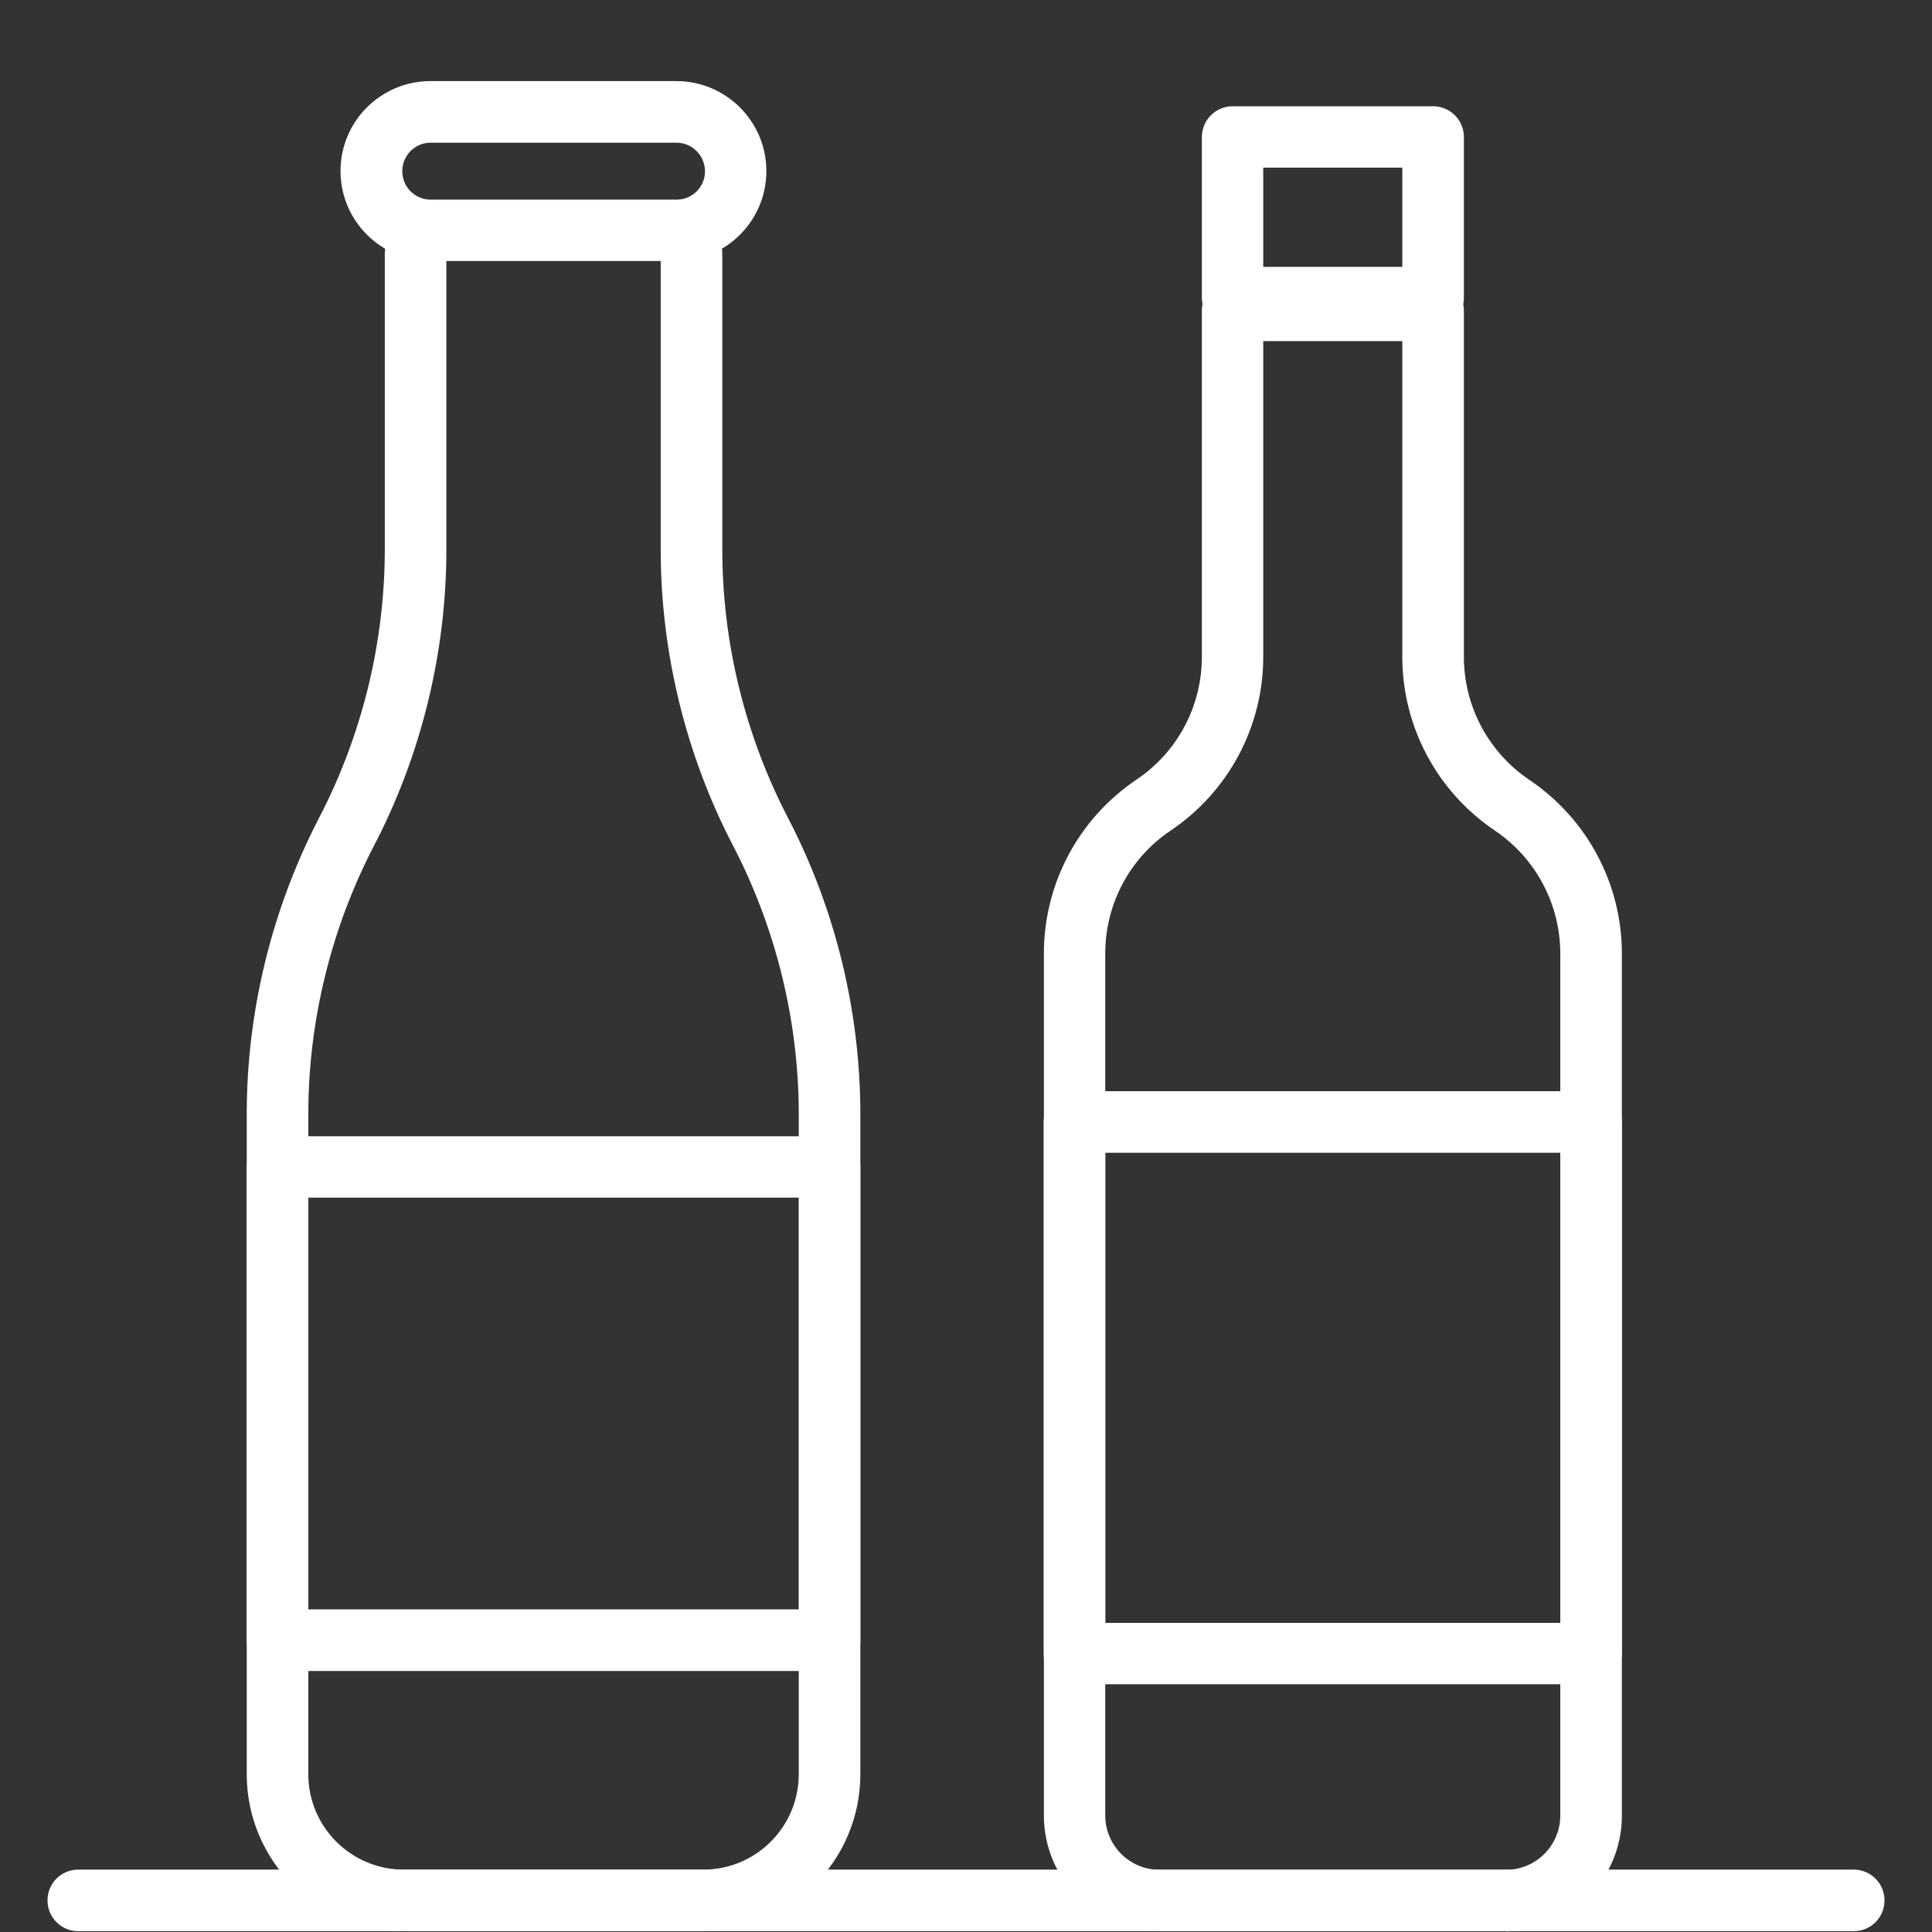 <?xml version="1.0" encoding="UTF-8"?>
<svg id="Capa_1" data-name="Capa 1" xmlns="http://www.w3.org/2000/svg" viewBox="0 0 96 96">
  <rect x="0" y="0" width="96" height="96" fill="#333333" stroke="none"/>
  <defs>
    <style>
      .cls-1 {
        fill: #fff;
      }
    </style>
  </defs>
  <path class="cls-1" d="M34.95,95.96h-14.89c-4.3,0-7.8-3.5-7.8-7.8v-32.8c0-5.11,1.25-10.2,3.6-14.73,2.13-4.1,3.26-8.71,3.26-13.33v-14.69c0-.84.68-1.53,1.53-1.53s1.53.68,1.53,1.53v14.69c0,5.11-1.24,10.2-3.6,14.73-2.13,4.1-3.26,8.71-3.26,13.33v32.8c0,2.62,2.13,4.74,4.74,4.74h14.89c2.62,0,4.74-2.13,4.74-4.74v-32.8c0-4.62-1.13-9.23-3.26-13.33-2.36-4.53-3.6-9.63-3.6-14.73v-14.69c0-.84.68-1.53,1.53-1.53s1.53.68,1.53,1.53v14.69c0,4.62,1.13,9.23,3.26,13.33,2.36,4.53,3.6,9.63,3.6,14.73v32.8c0,4.3-3.5,7.8-7.8,7.8h0Z"/>
  <path class="cls-1" d="M41.22,83.03H13.79c-.84,0-1.53-.68-1.53-1.53v-23.51c0-.84.68-1.53,1.53-1.53h27.43c.84,0,1.53.68,1.53,1.53v23.51c0,.84-.68,1.53-1.53,1.53ZM15.32,79.97h24.38v-20.46H15.32v20.46Z"/>
  <path class="cls-1" d="M33.61,12.97h-12.22c-2.46,0-4.47-2-4.47-4.47s2-4.47,4.47-4.47h12.22c2.46,0,4.47,2,4.47,4.47s-2,4.47-4.47,4.47ZM21.4,7.09c-.78,0-1.41.63-1.41,1.42s.64,1.41,1.41,1.41h12.22c.78,0,1.41-.63,1.41-1.41s-.64-1.42-1.41-1.42h-12.22Z"/>
  <path class="cls-1" d="M74.83,95.96h-17.21c-3.17,0-5.75-2.58-5.75-5.75v-42.83c0-3.47,1.72-6.7,4.6-8.64,2.04-1.37,3.25-3.65,3.25-6.11V15.43c0-.84.68-1.53,1.53-1.53h9.96c.84,0,1.53.68,1.53,1.53v17.21c0,2.45,1.22,4.74,3.25,6.11,2.88,1.94,4.6,5.17,4.6,8.64v42.83c0,3.17-2.58,5.75-5.75,5.75ZM62.77,16.95v15.68c0,3.47-1.72,6.7-4.6,8.64-2.04,1.37-3.25,3.65-3.25,6.11v42.83c0,1.49,1.21,2.7,2.7,2.7h17.21c1.49,0,2.7-1.21,2.7-2.7v-42.83c0-2.45-1.22-4.74-3.25-6.11-2.88-1.94-4.6-5.17-4.6-8.64v-15.68h-6.91Z"/>
  <path class="cls-1" d="M71.21,16.32h-9.96c-.84,0-1.53-.68-1.53-1.53v-7.98c0-.84.68-1.53,1.53-1.53h9.96c.84,0,1.53.68,1.53,1.53v7.98c0,.84-.68,1.53-1.53,1.53ZM62.77,13.26h6.91v-4.93h-6.91v4.93Z"/>
  <path class="cls-1" d="M79.06,83.69h-25.67c-.84,0-1.53-.68-1.53-1.53v-26.41c0-.84.68-1.53,1.53-1.53h25.67c.84,0,1.53.68,1.53,1.53v26.41c0,.84-.68,1.53-1.53,1.53ZM54.92,80.64h22.61v-23.36h-22.61v23.36Z"/>
  <path class="cls-1" d="M92.11,95.96H3.89c-.84,0-1.53-.68-1.53-1.53s.68-1.53,1.53-1.53h88.22c.84,0,1.53.68,1.53,1.53s-.68,1.53-1.53,1.53Z"/>
</svg>